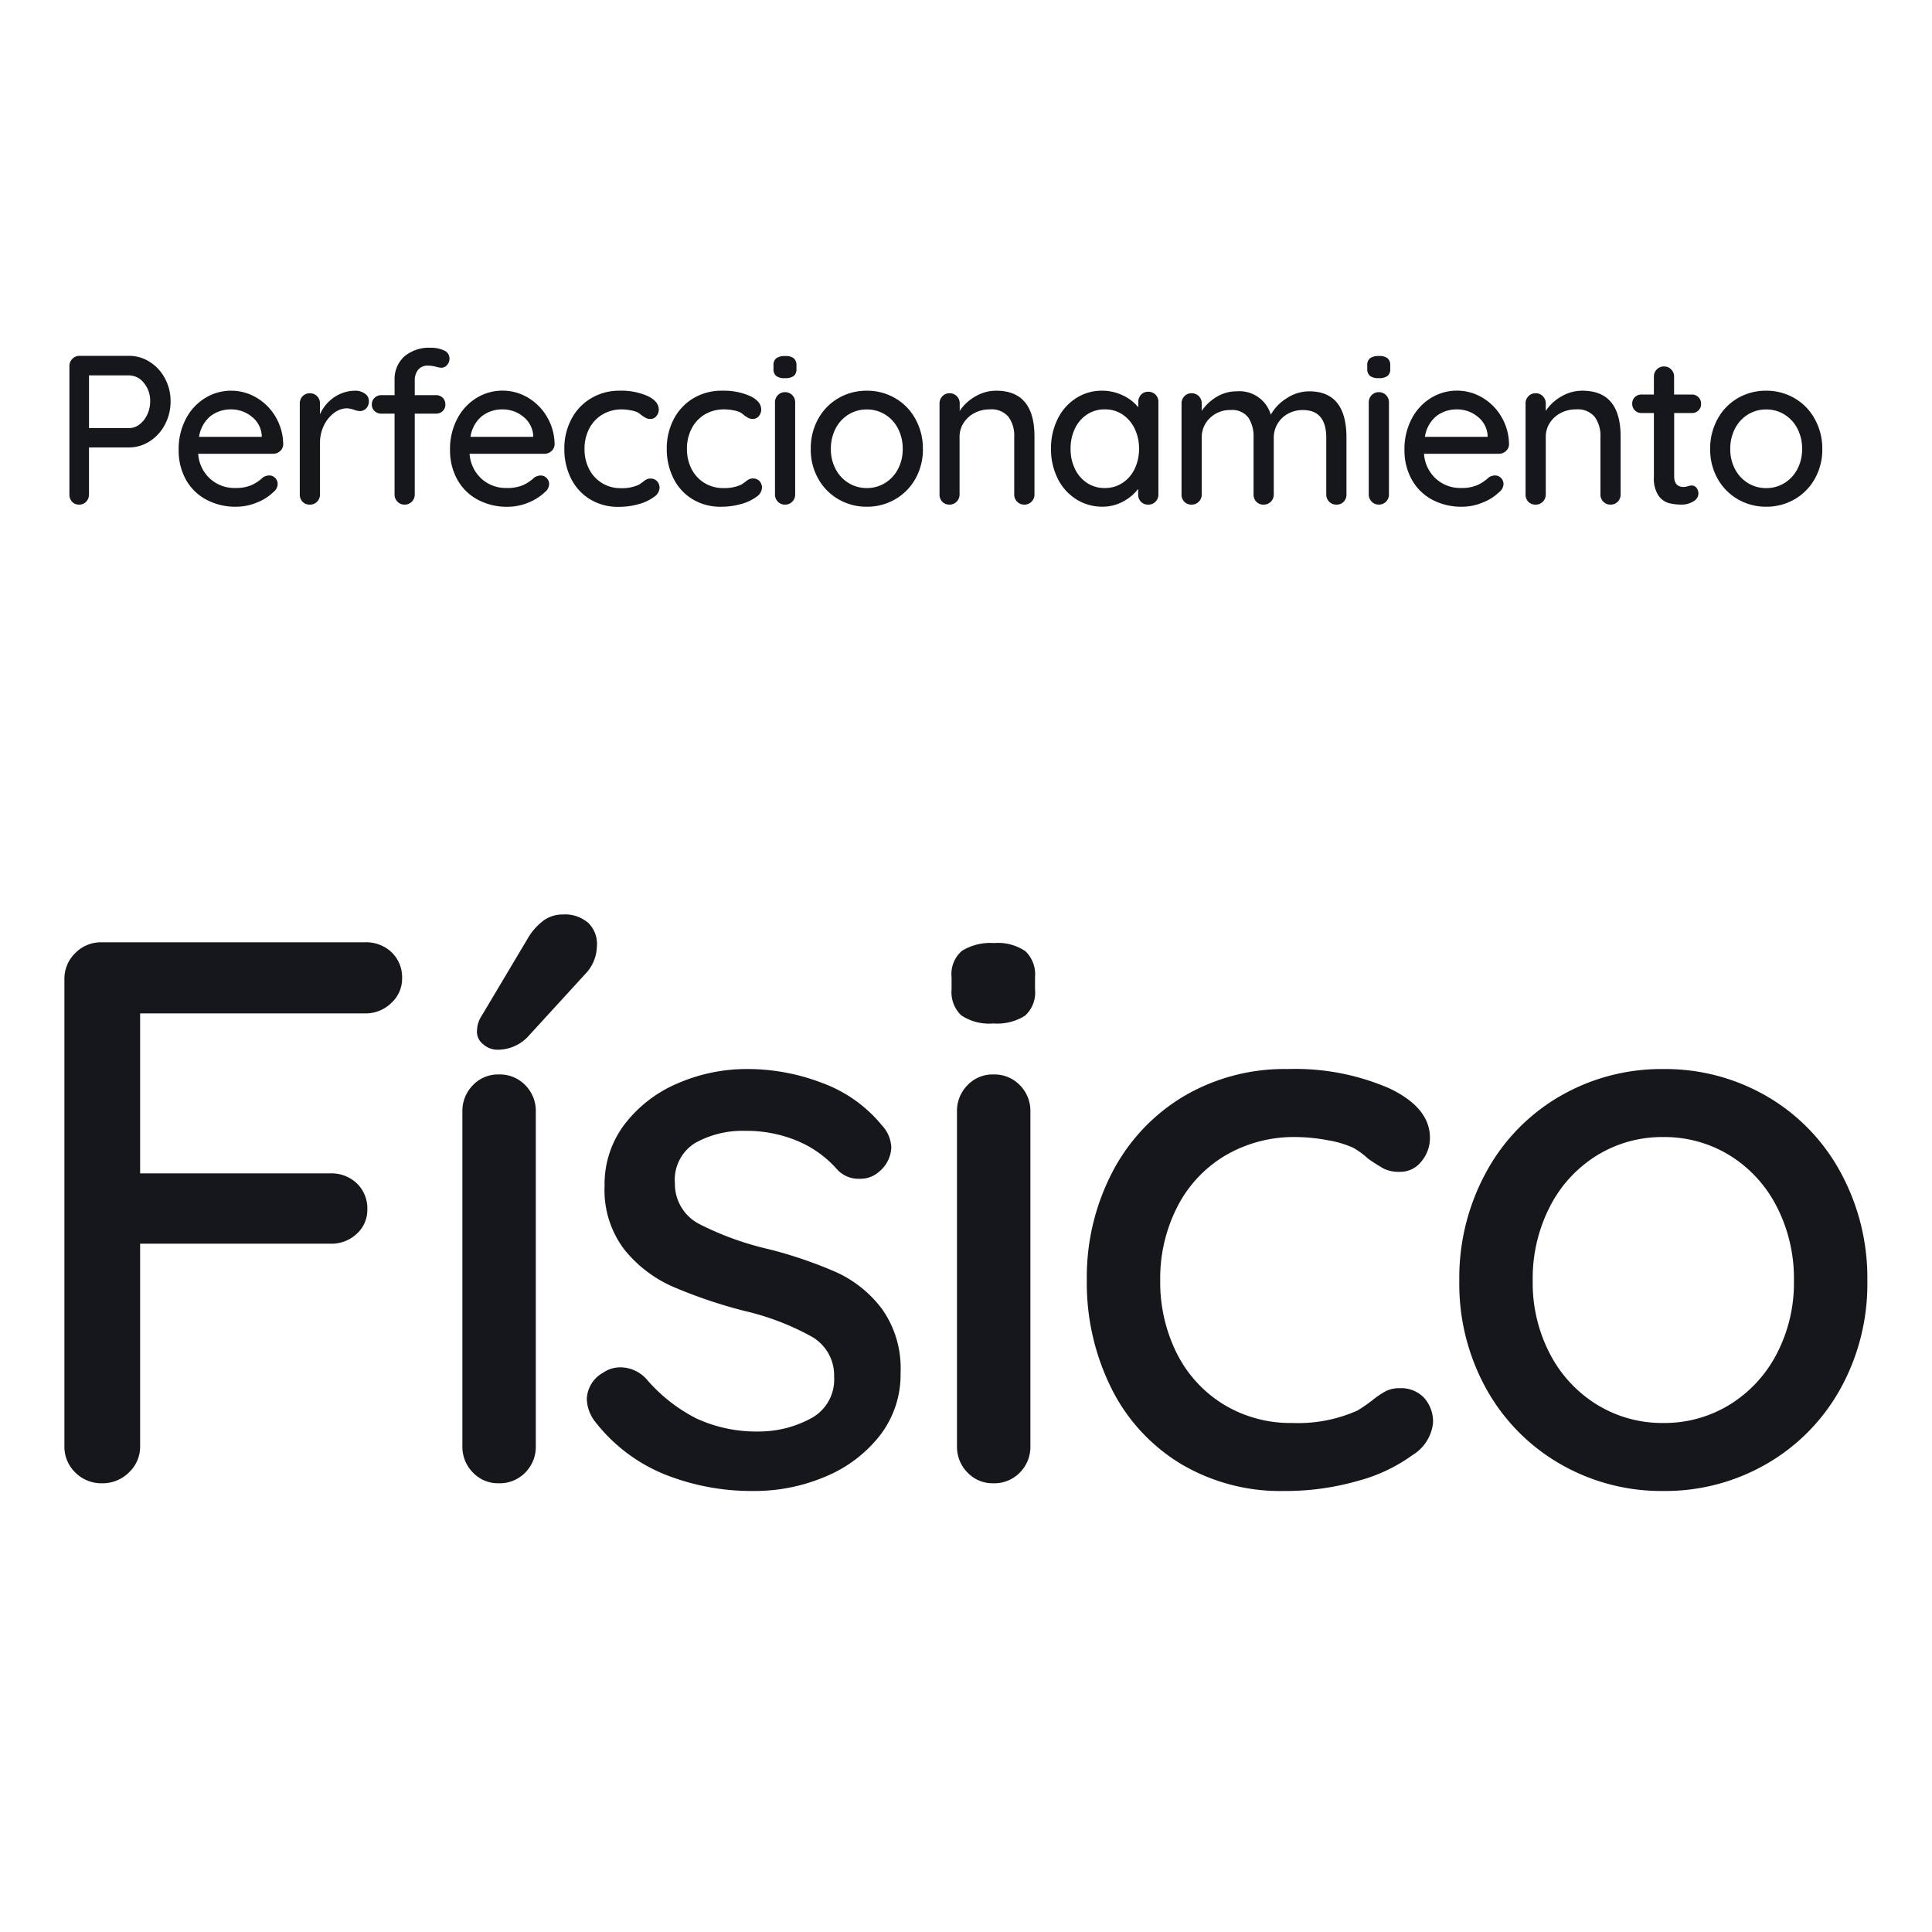 <?xml version="1.0" encoding="UTF-8"?>
<svg xmlns="http://www.w3.org/2000/svg" width="150" height="150" viewBox="0 0 150 150">
  <g id="Grupo_13624" data-name="Grupo 13624" transform="translate(9163 -14286)">
    <rect id="Rectángulo_5204" data-name="Rectángulo 5204" width="150" height="150" transform="translate(-9163 14286)" fill="none"></rect>
    <path id="Trazado_8963" data-name="Trazado 8963" d="M10.86-36.48v12.42H25.62a2.862,2.862,0,0,1,2.07.78,2.7,2.7,0,0,1,.81,2.04,2.494,2.494,0,0,1-.81,1.86,2.862,2.862,0,0,1-2.07.78H10.86V-2.88A2.73,2.73,0,0,1,9.99-.84,2.878,2.878,0,0,1,7.92,0a2.849,2.849,0,0,1-2.1-.84,2.777,2.777,0,0,1-.84-2.04V-39.12a2.777,2.777,0,0,1,.84-2.04A2.777,2.777,0,0,1,7.86-42H28.32a2.862,2.862,0,0,1,2.07.78,2.7,2.7,0,0,1,.81,2.04,2.547,2.547,0,0,1-.84,1.89,2.83,2.83,0,0,1-2.04.81ZM41.58-2.88a2.83,2.83,0,0,1-.81,2.04A2.751,2.751,0,0,1,38.7,0a2.68,2.68,0,0,1-2.01-.84,2.83,2.83,0,0,1-.81-2.04V-28.86a2.83,2.83,0,0,1,.81-2.04,2.68,2.68,0,0,1,2.01-.84,2.751,2.751,0,0,1,2.07.84,2.83,2.83,0,0,1,.81,2.04ZM38.52-33.66a1.7,1.7,0,0,1-1.02-.42,1.226,1.226,0,0,1-.48-1.14,2.152,2.152,0,0,1,.36-1.08l3.54-5.94a4.662,4.662,0,0,1,1.17-1.38,2.508,2.508,0,0,1,1.59-.54,2.723,2.723,0,0,1,2.01.69,2.291,2.291,0,0,1,.63,1.83,3.162,3.162,0,0,1-.9,2.1l-4.5,4.92A3.256,3.256,0,0,1,38.52-33.66ZM46.08-4.92a3,3,0,0,1-.54-1.62A2.426,2.426,0,0,1,46.8-8.58,2.347,2.347,0,0,1,48.18-9a2.752,2.752,0,0,1,1.98.9,12.677,12.677,0,0,0,3.87,3.06,11.1,11.1,0,0,0,4.95,1.02A8.449,8.449,0,0,0,63-5.07a3.412,3.412,0,0,0,1.74-3.21,3.447,3.447,0,0,0-1.77-3.12,20.136,20.136,0,0,0-5.19-1.98,38.234,38.234,0,0,1-5.58-1.89,10,10,0,0,1-3.75-2.88,7.624,7.624,0,0,1-1.53-4.95,7.684,7.684,0,0,1,1.53-4.74,10.169,10.169,0,0,1,4.08-3.18,13.442,13.442,0,0,1,5.55-1.14,16.064,16.064,0,0,1,5.73,1.08,10.763,10.763,0,0,1,4.65,3.3,2.654,2.654,0,0,1,.72,1.74,2.578,2.578,0,0,1-.96,1.86,2.159,2.159,0,0,1-1.5.54,2.248,2.248,0,0,1-1.74-.72,8.441,8.441,0,0,0-3.09-2.22,10.226,10.226,0,0,0-4.05-.78,7.544,7.544,0,0,0-3.87.93,3.352,3.352,0,0,0-1.59,3.15,3.489,3.489,0,0,0,1.83,3.12,23.276,23.276,0,0,0,5.43,1.98,33.47,33.47,0,0,1,5.28,1.8,9.214,9.214,0,0,1,3.54,2.85A7.951,7.951,0,0,1,69.9-8.58a7.7,7.7,0,0,1-1.62,4.89A10.445,10.445,0,0,1,64.05-.51,14.033,14.033,0,0,1,58.5.6,18.2,18.2,0,0,1,51.51-.72,13.036,13.036,0,0,1,46.08-4.92Zm33.9,2.04a2.83,2.83,0,0,1-.81,2.04A2.751,2.751,0,0,1,77.1,0a2.68,2.68,0,0,1-2.01-.84,2.83,2.83,0,0,1-.81-2.04V-28.86a2.83,2.83,0,0,1,.81-2.04,2.68,2.68,0,0,1,2.01-.84,2.751,2.751,0,0,1,2.07.84,2.83,2.83,0,0,1,.81,2.04ZM77.1-35.7a3.881,3.881,0,0,1-2.49-.63,2.483,2.483,0,0,1-.75-2.01v-.96a2.375,2.375,0,0,1,.81-2.04,4.19,4.19,0,0,1,2.49-.6,3.765,3.765,0,0,1,2.43.63,2.483,2.483,0,0,1,.75,2.01v.96a2.42,2.42,0,0,1-.78,2.04A4.046,4.046,0,0,1,77.1-35.7Zm22.86,3.54a18.323,18.323,0,0,1,7.89,1.5q3.15,1.5,3.15,3.84a2.82,2.82,0,0,1-.66,1.83,2.074,2.074,0,0,1-1.68.81,2.634,2.634,0,0,1-1.23-.24,13.538,13.538,0,0,1-1.23-.78,6.455,6.455,0,0,0-1.14-.84,7.857,7.857,0,0,0-2.04-.6,13.521,13.521,0,0,0-2.4-.24,10.519,10.519,0,0,0-5.52,1.44,9.812,9.812,0,0,0-3.72,3.99,12.148,12.148,0,0,0-1.32,5.67,12.329,12.329,0,0,0,1.29,5.7,9.783,9.783,0,0,0,3.63,3.96,9.981,9.981,0,0,0,5.34,1.44,11.314,11.314,0,0,0,5.04-.96,11.934,11.934,0,0,0,1.14-.78,7.106,7.106,0,0,1,1.05-.72,2.336,2.336,0,0,1,1.11-.24,2.441,2.441,0,0,1,1.89.75,2.767,2.767,0,0,1,.69,1.95,3.33,3.33,0,0,1-1.59,2.49,12.8,12.8,0,0,1-4.26,2.01A20.347,20.347,0,0,1,99.66.6a15.089,15.089,0,0,1-8.04-2.13,14.271,14.271,0,0,1-5.37-5.88,18.332,18.332,0,0,1-1.89-8.37,17.646,17.646,0,0,1,1.98-8.37,14.759,14.759,0,0,1,5.52-5.88A15.4,15.4,0,0,1,99.96-32.16Zm45,16.44a16.787,16.787,0,0,1-2.1,8.4,15.256,15.256,0,0,1-5.73,5.82A15.709,15.709,0,0,1,129.12.6a15.709,15.709,0,0,1-8.01-2.1,15.256,15.256,0,0,1-5.73-5.82,16.787,16.787,0,0,1-2.1-8.4,17.122,17.122,0,0,1,2.1-8.46,15.141,15.141,0,0,1,5.73-5.88,15.709,15.709,0,0,1,8.01-2.1,15.709,15.709,0,0,1,8.01,2.1,15.141,15.141,0,0,1,5.73,5.88A17.122,17.122,0,0,1,144.96-15.72Zm-5.7,0a12.184,12.184,0,0,0-1.35-5.79,10.014,10.014,0,0,0-3.66-3.96,9.654,9.654,0,0,0-5.13-1.41,9.654,9.654,0,0,0-5.13,1.41,10.014,10.014,0,0,0-3.66,3.96,12.184,12.184,0,0,0-1.35,5.79,11.879,11.879,0,0,0,1.35,5.7,10.064,10.064,0,0,0,3.66,3.93,9.654,9.654,0,0,0,5.13,1.41,9.654,9.654,0,0,0,5.13-1.41,10.064,10.064,0,0,0,3.66-3.93A11.879,11.879,0,0,0,139.26-15.72Z" transform="translate(-9162.98 14401.16)" fill="#15171b"></path>
    <path id="Trazado_8966" data-name="Trazado 8966" d="M5.99-11.55a2.964,2.964,0,0,1,1.617.47A3.392,3.392,0,0,1,8.786-9.8a3.685,3.685,0,0,1,.437,1.782,3.781,3.781,0,0,1-.437,1.8,3.425,3.425,0,0,1-1.18,1.3,2.927,2.927,0,0,1-1.617.479h-3.1V-.792a.8.8,0,0,1-.214.561A.711.711,0,0,1,2.128,0a.717.717,0,0,1-.553-.223.8.8,0,0,1-.206-.569v-9.966a.764.764,0,0,1,.231-.561.764.764,0,0,1,.561-.231Zm0,5.61a1.334,1.334,0,0,0,.825-.289A2.007,2.007,0,0,0,7.417-7,2.394,2.394,0,0,0,7.64-8.019a2.159,2.159,0,0,0-.487-1.427,1.468,1.468,0,0,0-1.163-.586h-3.1V-5.94ZM17.969-4.653a.705.705,0,0,1-.247.5.791.791,0,0,1-.545.206H11.368a2.871,2.871,0,0,0,.916,1.93,2.8,2.8,0,0,0,1.955.726,3.062,3.062,0,0,0,1.287-.231,3.231,3.231,0,0,0,.874-.594.931.931,0,0,1,.479-.148.625.625,0,0,1,.47.2.647.647,0,0,1,.19.462.815.815,0,0,1-.33.627,3.885,3.885,0,0,1-1.271.809,4.168,4.168,0,0,1-1.617.33A4.781,4.781,0,0,1,11.971-.4,3.909,3.909,0,0,1,10.4-1.964,4.651,4.651,0,0,1,9.851-4.24a5.019,5.019,0,0,1,.569-2.434,4.125,4.125,0,0,1,1.5-1.609,3.821,3.821,0,0,1,2-.561,3.835,3.835,0,0,1,1.98.544,4.136,4.136,0,0,1,1.485,1.5A4.283,4.283,0,0,1,17.969-4.653ZM13.926-7.392a2.551,2.551,0,0,0-1.6.52,2.559,2.559,0,0,0-.891,1.609H16.3V-5.4a2.016,2.016,0,0,0-.784-1.436A2.48,2.48,0,0,0,13.926-7.392Zm9.636-1.452a1.248,1.248,0,0,1,.743.223.66.66,0,0,1,.313.553.816.816,0,0,1-.206.6.685.685,0,0,1-.5.206,1.571,1.571,0,0,1-.445-.1,1.852,1.852,0,0,0-.545-.115,1.678,1.678,0,0,0-1,.355,2.6,2.6,0,0,0-.792.973,3.071,3.071,0,0,0-.305,1.378V-.792a.778.778,0,0,1-.223.561A.756.756,0,0,1,20.031,0a.744.744,0,0,1-.561-.223.787.787,0,0,1-.215-.569V-7.854a.778.778,0,0,1,.223-.561.737.737,0,0,1,.553-.231.756.756,0,0,1,.569.231.778.778,0,0,1,.223.561v.841a3.124,3.124,0,0,1,1.089-1.312A2.922,2.922,0,0,1,23.562-8.844Zm5.676-1.947a.949.949,0,0,0-.8.33,1.28,1.28,0,0,0-.256.809V-8.5h1.633a.725.725,0,0,1,.536.206.7.7,0,0,1,.206.52.677.677,0,0,1-.206.511.742.742,0,0,1-.536.2H28.182v6.27a.778.778,0,0,1-.223.561A.756.756,0,0,1,27.39,0a.737.737,0,0,1-.553-.231.778.778,0,0,1-.223-.561v-6.27H25.592a.749.749,0,0,1-.528-.2.664.664,0,0,1-.215-.511.691.691,0,0,1,.215-.52.733.733,0,0,1,.528-.206h1.023V-9.652a2.381,2.381,0,0,1,.743-1.84,2.977,2.977,0,0,1,2.1-.685,2.259,2.259,0,0,1,.99.206.661.661,0,0,1,.429.619.738.738,0,0,1-.19.52.6.6,0,0,1-.454.206,2.583,2.583,0,0,1-.363-.066A2.438,2.438,0,0,0,29.238-10.791Zm9.8,6.138a.705.705,0,0,1-.248.5.791.791,0,0,1-.544.206H32.439a2.871,2.871,0,0,0,.916,1.93,2.8,2.8,0,0,0,1.955.726A3.062,3.062,0,0,0,36.6-1.518a3.231,3.231,0,0,0,.875-.594.931.931,0,0,1,.479-.148.625.625,0,0,1,.47.2.647.647,0,0,1,.19.462.815.815,0,0,1-.33.627,3.885,3.885,0,0,1-1.271.809,4.168,4.168,0,0,1-1.617.33A4.78,4.78,0,0,1,33.041-.4a3.909,3.909,0,0,1-1.568-1.568,4.651,4.651,0,0,1-.553-2.277,5.019,5.019,0,0,1,.569-2.434,4.125,4.125,0,0,1,1.5-1.609,3.821,3.821,0,0,1,2-.561,3.835,3.835,0,0,1,1.98.544,4.136,4.136,0,0,1,1.485,1.5A4.283,4.283,0,0,1,39.039-4.653ZM35-7.392a2.551,2.551,0,0,0-1.6.52,2.559,2.559,0,0,0-.891,1.609h4.868V-5.4a2.016,2.016,0,0,0-.784-1.436A2.48,2.48,0,0,0,35-7.392Zm9.091-1.452a5.039,5.039,0,0,1,2.17.413q.866.412.866,1.056a.776.776,0,0,1-.182.5.57.57,0,0,1-.462.223.724.724,0,0,1-.338-.066A3.723,3.723,0,0,1,45.8-6.93a1.775,1.775,0,0,0-.314-.231,2.16,2.16,0,0,0-.561-.165,3.718,3.718,0,0,0-.66-.066,2.893,2.893,0,0,0-1.518.4,2.7,2.7,0,0,0-1.023,1.1,3.341,3.341,0,0,0-.363,1.559,3.39,3.39,0,0,0,.355,1.568,2.69,2.69,0,0,0,1,1.089,2.745,2.745,0,0,0,1.469.4,3.111,3.111,0,0,0,1.386-.264,3.282,3.282,0,0,0,.313-.215,1.954,1.954,0,0,1,.289-.2.642.642,0,0,1,.305-.066.671.671,0,0,1,.52.206.761.761,0,0,1,.19.536.916.916,0,0,1-.437.685,3.521,3.521,0,0,1-1.172.553,5.6,5.6,0,0,1-1.576.214,4.149,4.149,0,0,1-2.211-.586,3.925,3.925,0,0,1-1.477-1.617,5.041,5.041,0,0,1-.52-2.3,4.853,4.853,0,0,1,.544-2.3,4.059,4.059,0,0,1,1.518-1.617A4.235,4.235,0,0,1,44.088-8.844Zm7.953,0a5.039,5.039,0,0,1,2.17.413q.866.412.866,1.056a.776.776,0,0,1-.181.5.57.57,0,0,1-.462.223.724.724,0,0,1-.338-.066,3.723,3.723,0,0,1-.338-.214,1.775,1.775,0,0,0-.313-.231,2.16,2.16,0,0,0-.561-.165,3.718,3.718,0,0,0-.66-.066A2.893,2.893,0,0,0,50.7-7a2.7,2.7,0,0,0-1.023,1.1,3.341,3.341,0,0,0-.363,1.559,3.39,3.39,0,0,0,.355,1.568,2.69,2.69,0,0,0,1,1.089,2.745,2.745,0,0,0,1.469.4,3.111,3.111,0,0,0,1.386-.264,3.282,3.282,0,0,0,.313-.215,1.954,1.954,0,0,1,.289-.2.642.642,0,0,1,.305-.066.671.671,0,0,1,.52.206.761.761,0,0,1,.19.536.916.916,0,0,1-.437.685,3.521,3.521,0,0,1-1.172.553,5.6,5.6,0,0,1-1.576.214,4.149,4.149,0,0,1-2.211-.586,3.925,3.925,0,0,1-1.477-1.617,5.041,5.041,0,0,1-.52-2.3,4.853,4.853,0,0,1,.544-2.3,4.059,4.059,0,0,1,1.518-1.617A4.235,4.235,0,0,1,52.041-8.844ZM57.717-.792a.778.778,0,0,1-.223.561A.756.756,0,0,1,56.925,0a.737.737,0,0,1-.553-.231.778.778,0,0,1-.223-.561V-7.937a.778.778,0,0,1,.223-.561.737.737,0,0,1,.553-.231.756.756,0,0,1,.569.231.778.778,0,0,1,.223.561Zm-.792-9.026a1.067,1.067,0,0,1-.685-.173.683.683,0,0,1-.206-.553v-.264a.653.653,0,0,1,.223-.561,1.152,1.152,0,0,1,.685-.165,1.035,1.035,0,0,1,.668.173.683.683,0,0,1,.206.553v.264a.665.665,0,0,1-.215.561A1.113,1.113,0,0,1,56.925-9.818ZM67.633-4.323a4.616,4.616,0,0,1-.577,2.31,4.2,4.2,0,0,1-1.576,1.6,4.32,4.32,0,0,1-2.2.577,4.32,4.32,0,0,1-2.2-.577,4.2,4.2,0,0,1-1.576-1.6,4.616,4.616,0,0,1-.577-2.31A4.709,4.709,0,0,1,59.5-6.649a4.164,4.164,0,0,1,1.576-1.617,4.32,4.32,0,0,1,2.2-.578,4.32,4.32,0,0,1,2.2.578,4.164,4.164,0,0,1,1.576,1.617A4.709,4.709,0,0,1,67.633-4.323Zm-1.567,0a3.351,3.351,0,0,0-.371-1.592A2.754,2.754,0,0,0,64.688-7a2.655,2.655,0,0,0-1.411-.388A2.655,2.655,0,0,0,61.867-7,2.754,2.754,0,0,0,60.86-5.915a3.351,3.351,0,0,0-.371,1.592,3.267,3.267,0,0,0,.371,1.568,2.768,2.768,0,0,0,1.007,1.081,2.655,2.655,0,0,0,1.411.388,2.655,2.655,0,0,0,1.411-.388,2.768,2.768,0,0,0,1.007-1.081A3.267,3.267,0,0,0,66.066-4.323Zm7.26-4.521q2.97,0,2.97,3.564V-.792a.778.778,0,0,1-.223.561A.756.756,0,0,1,75.5,0a.737.737,0,0,1-.553-.231.778.778,0,0,1-.223-.561V-5.264a2.475,2.475,0,0,0-.446-1.551,1.72,1.72,0,0,0-1.452-.578,2.482,2.482,0,0,0-1.2.289,2.2,2.2,0,0,0-.841.775,1.965,1.965,0,0,0-.305,1.064V-.792a.778.778,0,0,1-.223.561A.756.756,0,0,1,69.7,0a.744.744,0,0,1-.561-.223.787.787,0,0,1-.215-.569V-7.854a.778.778,0,0,1,.223-.561.737.737,0,0,1,.553-.231.756.756,0,0,1,.569.231.778.778,0,0,1,.223.561v.577a3.546,3.546,0,0,1,1.2-1.114A3.172,3.172,0,0,1,73.326-8.844Zm11.8.082a.771.771,0,0,1,.569.223.792.792,0,0,1,.223.586V-.792a.778.778,0,0,1-.223.561A.756.756,0,0,1,85.123,0a.744.744,0,0,1-.561-.223.787.787,0,0,1-.215-.569v-.429a3.532,3.532,0,0,1-1.172.982,3.3,3.3,0,0,1-1.6.4,3.742,3.742,0,0,1-2.038-.577A3.963,3.963,0,0,1,78.1-2.021a5.078,5.078,0,0,1-.52-2.318,5.078,5.078,0,0,1,.52-2.318A3.984,3.984,0,0,1,79.53-8.266a3.644,3.644,0,0,1,2-.578,3.684,3.684,0,0,1,1.625.363,3.366,3.366,0,0,1,1.2.924v-.4a.816.816,0,0,1,.215-.578A.73.73,0,0,1,85.123-8.762ZM81.757-1.287a2.451,2.451,0,0,0,1.378-.4,2.676,2.676,0,0,0,.941-1.089,3.527,3.527,0,0,0,.338-1.568,3.489,3.489,0,0,0-.338-1.551,2.737,2.737,0,0,0-.941-1.1,2.414,2.414,0,0,0-1.378-.4A2.451,2.451,0,0,0,80.38-7a2.676,2.676,0,0,0-.94,1.089A3.527,3.527,0,0,0,79.1-4.34a3.527,3.527,0,0,0,.338,1.568,2.676,2.676,0,0,0,.94,1.089A2.451,2.451,0,0,0,81.757-1.287ZM97.631-8.795q2.888,0,2.888,3.6V-.792a.787.787,0,0,1-.215.569A.744.744,0,0,1,99.743,0a.756.756,0,0,1-.569-.231.778.778,0,0,1-.223-.561V-5.181q0-2.161-1.815-2.161a2.354,2.354,0,0,0-1.163.289,2.091,2.091,0,0,0-.809.784,2.122,2.122,0,0,0-.289,1.089V-.792a.778.778,0,0,1-.223.561A.756.756,0,0,1,94.083,0a.744.744,0,0,1-.561-.223.787.787,0,0,1-.215-.569V-5.2A2.657,2.657,0,0,0,92.9-6.757a1.557,1.557,0,0,0-1.369-.586,2.211,2.211,0,0,0-1.609.619A2.046,2.046,0,0,0,89.282-5.2V-.792a.778.778,0,0,1-.223.561A.756.756,0,0,1,88.49,0a.744.744,0,0,1-.561-.223.787.787,0,0,1-.215-.569V-7.854a.778.778,0,0,1,.223-.561.737.737,0,0,1,.553-.231.756.756,0,0,1,.569.231.778.778,0,0,1,.223.561v.577a3.608,3.608,0,0,1,1.147-1.081,2.942,2.942,0,0,1,1.559-.437A2.53,2.53,0,0,1,94.644-6.98a3.5,3.5,0,0,1,1.2-1.254A3.159,3.159,0,0,1,97.631-8.795Zm6.187,8a.778.778,0,0,1-.223.561.756.756,0,0,1-.569.231.737.737,0,0,1-.553-.231.778.778,0,0,1-.223-.561V-7.937a.778.778,0,0,1,.223-.561.737.737,0,0,1,.553-.231.756.756,0,0,1,.569.231.778.778,0,0,1,.223.561Zm-.792-9.026a1.067,1.067,0,0,1-.685-.173.683.683,0,0,1-.206-.553v-.264a.653.653,0,0,1,.223-.561,1.152,1.152,0,0,1,.685-.165,1.035,1.035,0,0,1,.668.173.683.683,0,0,1,.206.553v.264a.665.665,0,0,1-.215.561A1.113,1.113,0,0,1,103.026-9.818ZM113.14-4.653a.705.705,0,0,1-.247.5.791.791,0,0,1-.545.206H106.54a2.871,2.871,0,0,0,.916,1.93,2.8,2.8,0,0,0,1.955.726,3.062,3.062,0,0,0,1.287-.231,3.231,3.231,0,0,0,.874-.594.931.931,0,0,1,.479-.148.625.625,0,0,1,.47.2.647.647,0,0,1,.19.462.815.815,0,0,1-.33.627,3.885,3.885,0,0,1-1.271.809,4.168,4.168,0,0,1-1.617.33A4.781,4.781,0,0,1,107.143-.4a3.909,3.909,0,0,1-1.567-1.568,4.651,4.651,0,0,1-.553-2.277,5.019,5.019,0,0,1,.569-2.434,4.125,4.125,0,0,1,1.5-1.609,3.821,3.821,0,0,1,2-.561,3.835,3.835,0,0,1,1.98.544,4.136,4.136,0,0,1,1.485,1.5A4.283,4.283,0,0,1,113.14-4.653ZM109.1-7.392a2.551,2.551,0,0,0-1.6.52,2.559,2.559,0,0,0-.891,1.609h4.868V-5.4a2.016,2.016,0,0,0-.784-1.436A2.48,2.48,0,0,0,109.1-7.392Zm9.735-1.452q2.97,0,2.97,3.564V-.792a.778.778,0,0,1-.223.561.756.756,0,0,1-.569.231.737.737,0,0,1-.553-.231.778.778,0,0,1-.223-.561V-5.264a2.475,2.475,0,0,0-.446-1.551,1.72,1.72,0,0,0-1.452-.578,2.482,2.482,0,0,0-1.2.289,2.2,2.2,0,0,0-.841.775,1.965,1.965,0,0,0-.305,1.064V-.792a.778.778,0,0,1-.223.561A.756.756,0,0,1,115.2,0a.744.744,0,0,1-.561-.223.787.787,0,0,1-.215-.569V-7.854a.778.778,0,0,1,.223-.561.737.737,0,0,1,.553-.231.756.756,0,0,1,.569.231.778.778,0,0,1,.223.561v.577a3.546,3.546,0,0,1,1.2-1.114A3.172,3.172,0,0,1,118.833-8.844Zm7.128,1.733v4.917q0,.825.743.825a1.2,1.2,0,0,0,.313-.058,1.194,1.194,0,0,1,.313-.058.453.453,0,0,1,.363.181.706.706,0,0,1,.148.462.706.706,0,0,1-.4.594,1.646,1.646,0,0,1-.891.247,4.044,4.044,0,0,1-1-.116,1.481,1.481,0,0,1-.809-.586,2.362,2.362,0,0,1-.355-1.427V-7.111h-.957a.7.7,0,0,1-.52-.206.7.7,0,0,1-.206-.52.677.677,0,0,1,.206-.511.72.72,0,0,1,.52-.2h.957V-9.933a.778.778,0,0,1,.223-.561.756.756,0,0,1,.569-.231.737.737,0,0,1,.553.231.778.778,0,0,1,.223.561v1.386h1.369a.7.7,0,0,1,.52.206.7.7,0,0,1,.206.52.677.677,0,0,1-.206.512.72.72,0,0,1-.52.2Zm11.5,2.788a4.616,4.616,0,0,1-.577,2.31,4.2,4.2,0,0,1-1.576,1.6,4.32,4.32,0,0,1-2.2.577,4.32,4.32,0,0,1-2.2-.577,4.2,4.2,0,0,1-1.576-1.6,4.616,4.616,0,0,1-.577-2.31,4.709,4.709,0,0,1,.577-2.326A4.164,4.164,0,0,1,130.9-8.266a4.32,4.32,0,0,1,2.2-.578,4.32,4.32,0,0,1,2.2.578,4.164,4.164,0,0,1,1.576,1.617A4.709,4.709,0,0,1,137.462-4.323Zm-1.568,0a3.351,3.351,0,0,0-.371-1.592A2.754,2.754,0,0,0,134.516-7a2.655,2.655,0,0,0-1.411-.388A2.655,2.655,0,0,0,131.695-7a2.754,2.754,0,0,0-1.007,1.089,3.351,3.351,0,0,0-.371,1.592,3.267,3.267,0,0,0,.371,1.568,2.768,2.768,0,0,0,1.007,1.081,2.655,2.655,0,0,0,1.411.388,2.655,2.655,0,0,0,1.411-.388,2.767,2.767,0,0,0,1.007-1.081A3.267,3.267,0,0,0,135.894-4.323Z" transform="translate(-9158.98 14325.178)" fill="#15171b"></path>
  </g>
</svg>
